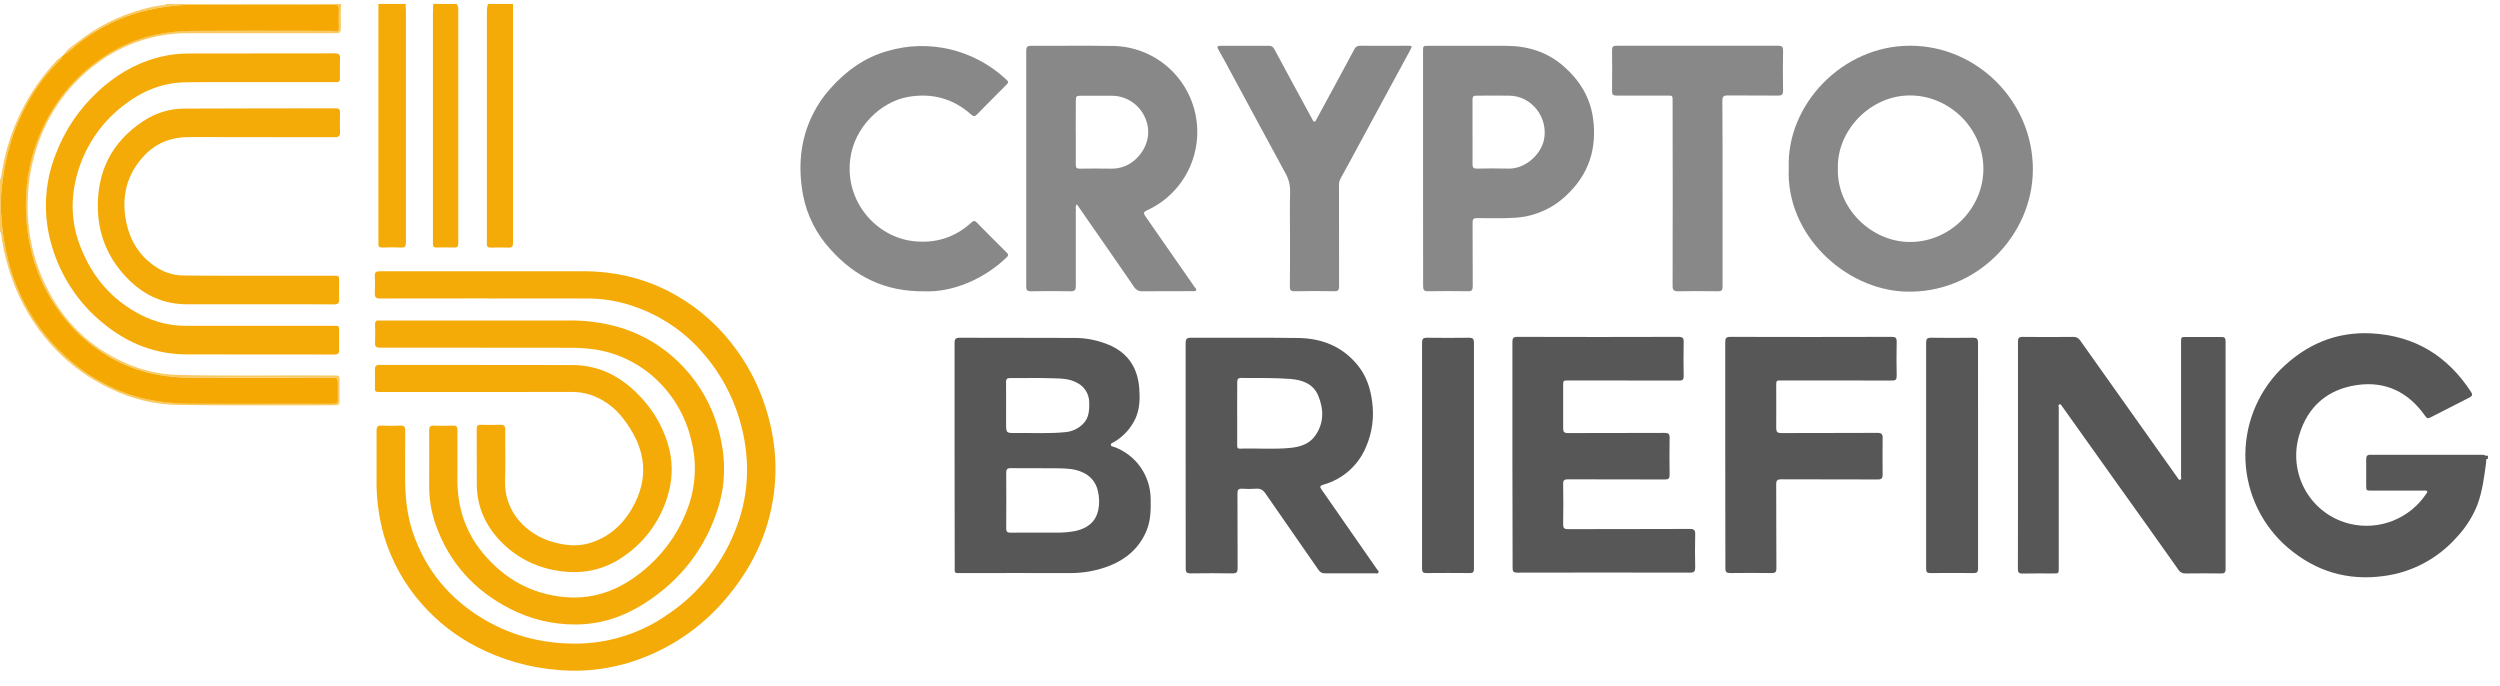 <svg width="164" height="45" viewBox="0 0 164 45" fill="none" xmlns="http://www.w3.org/2000/svg">
<g clip-path="url(#clip0_26961_349)">
<path d="M163.206 30.103C163.036 30.097 163.103 30.231 163.093 30.311C162.966 31.26 162.851 32.213 162.517 33.115C162.193 33.93 161.713 34.673 161.105 35.303C159.873 36.67 158.198 37.55 156.379 37.787C154.029 38.114 151.916 37.488 150.1 35.943C149.265 35.233 148.585 34.356 148.104 33.368C147.622 32.38 147.349 31.303 147.302 30.204C147.255 29.105 147.435 28.008 147.83 26.982C148.226 25.956 148.828 25.024 149.599 24.244C151.257 22.597 153.256 21.739 155.592 21.87C158.397 22.025 160.565 23.344 162.104 25.717C162.204 25.872 162.194 25.974 162.018 26.066C161.151 26.504 160.286 26.945 159.423 27.391C159.27 27.47 159.198 27.437 159.097 27.295C158.004 25.73 156.5 24.986 154.618 25.258C152.696 25.535 151.375 26.669 150.827 28.549C150.645 29.153 150.589 29.789 150.662 30.416C150.734 31.043 150.935 31.649 151.25 32.195C151.565 32.741 151.989 33.216 152.495 33.59C153 33.965 153.577 34.23 154.189 34.371C155.12 34.587 156.094 34.513 156.982 34.159C157.871 33.805 158.631 33.188 159.162 32.39C159.195 32.34 159.263 32.292 159.213 32.224C159.163 32.156 159.079 32.184 159.01 32.184H155.58C155.223 32.184 155.223 32.184 155.223 31.82C155.223 31.255 155.223 30.689 155.223 30.124C155.223 29.916 155.286 29.831 155.505 29.833C157.964 29.838 160.423 29.838 162.883 29.833C163.001 29.833 163.09 29.947 163.21 29.885L163.206 30.103Z" fill="#575757"/>
<path d="M26.629 0.26C26.576 0.388 26.629 0.528 26.629 0.661C26.629 5.741 26.629 10.821 26.629 15.9C26.629 16.163 26.559 16.253 26.294 16.239C25.887 16.218 25.478 16.224 25.07 16.239C24.875 16.239 24.807 16.173 24.824 15.982C24.834 15.873 24.824 15.763 24.824 15.654V0.691C24.824 0.547 24.824 0.404 24.824 0.26H26.629Z" fill="#F4AA07"/>
<path d="M33.653 0.26V0.936C33.653 5.935 33.653 10.936 33.653 15.94C33.653 16.163 33.599 16.254 33.365 16.244C32.975 16.228 32.585 16.236 32.195 16.244C32.01 16.244 31.922 16.178 31.94 15.987C31.946 15.896 31.94 15.805 31.94 15.714C31.94 10.714 31.94 5.712 31.94 0.71C31.938 0.556 31.965 0.403 32.02 0.26H33.653Z" fill="#F4AA07"/>
<path d="M29.951 0.26C30.032 0.357 30.073 0.482 30.063 0.609C30.063 5.727 30.063 10.845 30.063 15.963C30.063 16.164 30.005 16.242 29.8 16.237C29.41 16.227 29.02 16.228 28.63 16.237C28.467 16.237 28.393 16.18 28.4 16.015C28.4 15.951 28.4 15.887 28.4 15.824C28.4 10.824 28.4 5.823 28.4 0.82C28.4 0.632 28.415 0.443 28.422 0.255L29.951 0.26Z" fill="#F4AA07"/>
<path d="M4.183 3.593C4.421 3.201 4.811 2.972 5.158 2.705C6.388 1.743 7.796 1.036 9.299 0.622C9.776 0.485 10.263 0.387 10.755 0.327C10.809 0.327 10.865 0.32 10.892 0.259H22.382C22.335 0.75 22.371 1.243 22.361 1.734C22.353 2.167 22.345 2.176 21.918 2.176C18.751 2.176 15.584 2.17 12.418 2.176C10.216 2.154 8.069 2.864 6.31 4.196C4.618 5.461 3.326 7.191 2.588 9.177C2.122 10.412 1.863 11.716 1.823 13.036C1.733 15.027 2.147 17.008 3.027 18.794C4.164 21.087 5.889 22.787 8.234 23.813C9.297 24.289 10.441 24.553 11.603 24.591C15.024 24.68 18.444 24.607 21.865 24.63C22.275 24.63 22.275 24.63 22.275 25.031C22.275 25.452 22.267 25.871 22.275 26.291C22.275 26.494 22.225 26.587 22.001 26.587C18.535 26.58 15.069 26.612 11.603 26.564C10.094 26.525 8.61 26.162 7.251 25.499C5.933 24.883 4.735 24.034 3.714 22.993C2.58 21.834 1.677 20.467 1.052 18.967C0.566 17.8 0.234 16.573 0.065 15.32C0.065 15.297 0.059 15.275 0.048 15.255C0.036 15.235 0.02 15.219 0 15.208L0 11.814C0.113 11.565 0.128 11.288 0.167 11.031C0.399 9.732 0.815 8.473 1.403 7.292C1.988 6.11 2.741 5.02 3.638 4.056C3.757 3.905 3.908 3.783 4.08 3.699C4.095 3.785 4.037 3.833 3.985 3.883C3.71 4.149 3.455 4.433 3.207 4.723C2.523 5.528 1.944 6.417 1.484 7.369C0.985 8.388 0.615 9.466 0.383 10.577C0.22 11.378 0.111 12.188 0.057 13.004C0.015 13.591 0.087 14.181 0.135 14.772C0.213 15.604 0.36 16.427 0.575 17.234C1.352 20.201 3.176 22.782 5.706 24.496C6.581 25.083 7.53 25.548 8.528 25.881C9.979 26.366 11.483 26.476 12.999 26.482C14.033 26.482 15.069 26.482 16.103 26.482C18.015 26.482 19.928 26.482 21.848 26.482C22.103 26.482 22.187 26.408 22.171 26.156C22.151 25.865 22.171 25.572 22.171 25.28C22.171 24.767 22.171 24.767 21.673 24.767C18.597 24.767 15.521 24.767 12.444 24.767C11.666 24.767 10.89 24.688 10.128 24.531C9.088 24.318 8.09 23.936 7.172 23.4C5.78 22.59 4.588 21.475 3.685 20.136C3.193 19.417 2.786 18.642 2.472 17.828C2.166 17.022 1.948 16.185 1.825 15.331C1.708 14.534 1.666 13.728 1.697 12.923C1.72 12.232 1.805 11.546 1.952 10.871C2.169 9.867 2.516 8.897 2.985 7.984C4.094 5.8 5.886 4.043 8.085 2.983C9.499 2.312 11.009 2.032 12.559 2.02C15.581 1.996 18.603 2.012 21.625 2.014C21.716 2.011 21.806 2.015 21.896 2.025C22.201 2.069 22.216 2.058 22.218 1.74C22.218 1.375 22.2 1.008 22.218 0.645C22.236 0.372 22.162 0.291 21.877 0.293C18.891 0.304 15.905 0.293 12.919 0.3C11.528 0.288 10.143 0.49 8.813 0.9C7.433 1.347 6.144 2.042 5.011 2.952C4.738 3.165 4.509 3.441 4.183 3.593Z" fill="#F9CA64"/>
<path d="M62.62 29.889C62.62 27.426 62.62 24.962 62.62 22.497C62.62 22.241 62.693 22.156 62.957 22.156C65.444 22.166 67.929 22.156 70.417 22.168C71.28 22.157 72.135 22.34 72.92 22.701C74.094 23.264 74.648 24.24 74.738 25.507C74.785 26.162 74.769 26.823 74.492 27.442C74.188 28.101 73.688 28.648 73.06 29.008C72.988 29.053 72.866 29.067 72.87 29.18C72.874 29.293 72.998 29.289 73.078 29.317C73.772 29.567 74.373 30.023 74.802 30.625C75.232 31.226 75.469 31.945 75.483 32.686C75.501 33.445 75.492 34.199 75.171 34.913C74.691 35.979 73.874 36.674 72.815 37.104C71.963 37.44 71.053 37.606 70.138 37.594C67.796 37.585 65.455 37.594 63.114 37.594C62.567 37.594 62.628 37.637 62.629 37.12C62.627 34.709 62.624 32.298 62.62 29.889ZM68.119 34.939C68.519 34.939 68.919 34.939 69.318 34.939C69.746 34.947 70.173 34.908 70.593 34.824C71.341 34.645 71.879 34.239 72.048 33.45C72.13 33.038 72.12 32.612 72.02 32.204C71.962 31.931 71.839 31.677 71.661 31.463C71.483 31.25 71.256 31.083 71 30.978C70.497 30.747 69.962 30.73 69.429 30.721C68.386 30.706 67.342 30.721 66.297 30.711C66.063 30.711 66.005 30.794 66.008 31.015C66.016 32.229 66.017 33.443 66.008 34.657C66.008 34.897 66.092 34.948 66.309 34.944C66.903 34.931 67.511 34.94 68.119 34.939ZM66 26.604V27.758C66 28.407 66 28.413 66.648 28.405C67.736 28.392 68.825 28.458 69.911 28.346C70.32 28.306 70.704 28.131 71.005 27.849C71.432 27.456 71.466 26.943 71.452 26.413C71.454 26.142 71.38 25.876 71.239 25.646C71.098 25.416 70.895 25.23 70.654 25.11C70.114 24.807 69.507 24.834 68.929 24.812C68.037 24.779 67.152 24.812 66.262 24.799C66.054 24.799 65.994 24.879 65.996 25.075C66.005 25.583 66 26.095 66 26.605V26.604Z" fill="#575757"/>
<path d="M31.963 19.576C29.622 19.576 27.281 19.576 24.94 19.582C24.66 19.582 24.573 19.5 24.588 19.226C24.608 18.853 24.605 18.477 24.588 18.104C24.577 17.859 24.668 17.795 24.903 17.795C28.271 17.801 31.638 17.801 35.004 17.795C36.047 17.795 37.09 17.801 38.134 17.795C40.368 17.777 42.469 18.284 44.409 19.406C45.924 20.282 47.239 21.468 48.268 22.889C48.966 23.833 49.533 24.869 49.955 25.966C50.748 28.054 51.062 30.206 50.757 32.435C50.395 35.101 49.251 37.396 47.501 39.407C46.06 41.074 44.233 42.359 42.181 43.149C40.409 43.844 38.501 44.118 36.607 43.949C34.73 43.803 32.902 43.28 31.231 42.41C29.906 41.721 28.717 40.795 27.722 39.678C26.552 38.374 25.686 36.824 25.187 35.141C24.841 33.92 24.678 32.654 24.702 31.386C24.702 30.346 24.708 29.306 24.702 28.266C24.702 28.009 24.756 27.901 25.036 27.918C25.443 27.941 25.852 27.941 26.26 27.918C26.515 27.907 26.584 28.008 26.581 28.253C26.57 29.22 26.581 30.188 26.575 31.155C26.564 32.447 26.672 33.72 27.092 34.956C27.947 37.451 29.538 39.335 31.797 40.657C33.738 41.792 35.847 42.279 38.077 42.215C40.112 42.153 42.085 41.501 43.76 40.337C45.888 38.921 47.504 36.852 48.367 34.438C48.767 33.35 48.983 32.203 49.004 31.043C49.022 30.067 48.913 29.092 48.681 28.144C48.242 26.3 47.363 24.592 46.12 23.167C44.964 21.82 43.484 20.793 41.822 20.184C40.819 19.802 39.758 19.599 38.686 19.582C36.445 19.575 34.203 19.582 31.962 19.582L31.963 19.576Z" fill="#F4AA07"/>
<path d="M132.379 29.857C132.379 27.375 132.379 24.893 132.379 22.411C132.379 22.174 132.439 22.097 132.684 22.1C133.789 22.113 134.894 22.113 135.999 22.1C136.093 22.094 136.186 22.114 136.268 22.157C136.351 22.201 136.42 22.267 136.469 22.347C138.588 25.339 140.71 28.332 142.836 31.324C142.882 31.389 142.922 31.497 143.011 31.474C143.128 31.443 143.078 31.32 143.078 31.238C143.078 28.308 143.078 25.379 143.078 22.45C143.078 22.106 143.078 22.106 143.429 22.106C144.194 22.106 144.959 22.106 145.715 22.106C145.92 22.106 145.998 22.156 145.998 22.383C145.992 27.366 145.992 32.348 145.998 37.329C145.998 37.569 145.912 37.622 145.696 37.619C144.931 37.61 144.153 37.608 143.383 37.619C143.29 37.627 143.196 37.609 143.112 37.567C143.028 37.525 142.957 37.461 142.908 37.381C141.547 35.456 140.181 33.535 138.807 31.617L135.275 26.656C135.229 26.592 135.19 26.491 135.095 26.528C135.001 26.565 135.054 26.656 135.054 26.723C135.054 30.236 135.054 33.75 135.054 37.263C135.054 37.62 135.054 37.619 134.694 37.619C134.022 37.619 133.35 37.609 132.679 37.626C132.434 37.626 132.372 37.55 132.373 37.313C132.382 34.821 132.379 32.34 132.379 29.857Z" fill="#575757"/>
<path d="M117.344 11.031C117.175 6.903 120.838 2.984 125.323 2.999C129.71 3.013 133.369 6.659 133.356 11.135C133.342 15.475 129.592 19.316 124.951 19.128C121.025 18.973 117.14 15.392 117.344 11.031ZM120.564 11.066C120.49 13.631 122.707 15.811 125.187 15.873C127.865 15.938 130.144 13.692 130.11 11.017C130.078 8.444 127.931 6.299 125.357 6.261C122.708 6.223 120.483 8.563 120.564 11.069V11.066Z" fill="#888888"/>
<path d="M77.778 29.897C77.778 27.433 77.778 24.97 77.778 22.506C77.778 22.25 77.843 22.156 78.112 22.156C80.462 22.166 82.814 22.137 85.162 22.172C86.727 22.193 88.095 22.736 89.1 24.003C89.641 24.685 89.903 25.489 90.011 26.34C90.155 27.348 90.018 28.377 89.615 29.311C89.366 29.911 88.985 30.447 88.5 30.877C88.015 31.307 87.439 31.621 86.816 31.794C86.544 31.875 86.585 31.955 86.711 32.136C87.919 33.867 89.124 35.601 90.325 37.337C90.373 37.409 90.482 37.465 90.419 37.569C90.372 37.646 90.269 37.61 90.191 37.61C89.102 37.61 88.013 37.61 86.924 37.61C86.84 37.617 86.755 37.6 86.679 37.561C86.603 37.522 86.54 37.463 86.496 37.39C85.348 35.722 84.174 34.055 83.025 32.388C82.856 32.139 82.677 32.033 82.38 32.06C82.083 32.082 81.784 32.082 81.487 32.06C81.249 32.045 81.176 32.124 81.178 32.367C81.188 34 81.178 35.633 81.189 37.267C81.189 37.523 81.128 37.618 80.856 37.614C79.941 37.599 79.024 37.6 78.107 37.614C77.852 37.614 77.782 37.538 77.783 37.284C77.778 34.824 77.778 32.36 77.778 29.897ZM81.16 27.104C81.16 27.706 81.16 28.308 81.16 28.91C81.16 29.513 81.095 29.434 81.685 29.423C82.655 29.413 83.627 29.477 84.595 29.387C85.241 29.328 85.861 29.16 86.265 28.598C86.864 27.764 86.849 26.846 86.472 25.947C86.144 25.171 85.432 24.921 84.652 24.859C83.576 24.777 82.496 24.804 81.417 24.794C81.203 24.794 81.162 24.889 81.162 25.076C81.159 25.755 81.156 26.429 81.157 27.104H81.16Z" fill="#575757"/>
<path d="M70.638 13.395C70.575 13.494 70.552 13.614 70.574 13.73C70.574 15.408 70.568 17.087 70.574 18.766C70.574 19.022 70.508 19.112 70.239 19.107C69.368 19.09 68.497 19.093 67.626 19.107C67.38 19.107 67.32 19.026 67.32 18.791C67.325 13.638 67.325 8.483 67.32 3.327C67.32 3.095 67.388 3.004 67.631 3.005C69.428 3.013 71.225 2.986 73.021 3.015C74.297 3.036 75.528 3.493 76.511 4.312C77.494 5.131 78.17 6.263 78.427 7.52C78.684 8.778 78.507 10.085 77.926 11.228C77.344 12.371 76.393 13.28 75.228 13.805C75.025 13.898 74.995 13.985 75.127 14.172C76.211 15.723 77.291 17.276 78.367 18.831C78.412 18.895 78.509 18.949 78.464 19.041C78.42 19.134 78.302 19.099 78.218 19.099C77.129 19.099 76.04 19.099 74.951 19.107C74.841 19.116 74.729 19.095 74.63 19.043C74.531 18.992 74.448 18.913 74.392 18.817C73.492 17.504 72.581 16.198 71.673 14.89L70.638 13.395ZM70.573 8.672C70.573 9.384 70.573 10.095 70.573 10.807C70.573 10.996 70.626 11.064 70.82 11.064C71.5 11.053 72.18 11.053 72.86 11.064C73.187 11.075 73.513 11.015 73.815 10.89C74.117 10.764 74.389 10.575 74.612 10.335C75.291 9.631 75.505 8.677 75.159 7.821C74.988 7.371 74.686 6.983 74.293 6.709C73.899 6.434 73.432 6.285 72.954 6.282C72.246 6.282 71.538 6.282 70.831 6.282C70.623 6.282 70.568 6.353 70.576 6.552C70.573 7.249 70.567 7.96 70.567 8.672H70.573Z" fill="#888888"/>
<path d="M99.213 29.829C99.213 27.365 99.213 24.902 99.213 22.438C99.213 22.182 99.272 22.098 99.542 22.098C103.063 22.109 106.583 22.109 110.103 22.098C110.385 22.098 110.456 22.174 110.45 22.45C110.431 23.188 110.437 23.928 110.45 24.667C110.45 24.889 110.394 24.966 110.16 24.965C107.738 24.956 105.315 24.965 102.893 24.958C102.543 24.958 102.543 24.958 102.543 25.303C102.543 26.234 102.543 27.165 102.543 28.095C102.543 28.332 102.612 28.41 102.854 28.409C104.968 28.4 107.082 28.409 109.197 28.398C109.452 28.398 109.531 28.467 109.527 28.722C109.513 29.534 109.514 30.347 109.527 31.159C109.527 31.387 109.454 31.455 109.228 31.453C107.105 31.446 104.982 31.453 102.86 31.443C102.626 31.443 102.539 31.5 102.543 31.747C102.558 32.632 102.558 33.517 102.543 34.402C102.543 34.645 102.617 34.711 102.856 34.711C105.523 34.702 108.191 34.711 110.858 34.698C111.141 34.698 111.211 34.784 111.205 35.056C111.187 35.776 111.189 36.497 111.205 37.218C111.205 37.474 111.147 37.565 110.872 37.565C107.089 37.556 103.307 37.556 99.524 37.565C99.269 37.565 99.226 37.473 99.227 37.247C99.222 34.774 99.217 32.301 99.213 29.829Z" fill="#575757"/>
<path d="M93.352 11.059V3.364C93.352 3.006 93.352 3.006 93.714 3.006C95.402 3.006 97.089 3.006 98.777 3.006C100.207 3.006 101.502 3.401 102.587 4.357C103.607 5.254 104.3 6.35 104.499 7.726C104.785 9.739 104.225 11.459 102.727 12.841C101.827 13.691 100.662 14.2 99.43 14.281C98.577 14.344 97.725 14.303 96.88 14.309C96.663 14.309 96.6 14.375 96.602 14.59C96.611 15.987 96.602 17.382 96.612 18.778C96.612 19.035 96.546 19.109 96.289 19.105C95.418 19.09 94.547 19.09 93.677 19.105C93.422 19.105 93.357 19.022 93.357 18.776C93.358 16.204 93.356 13.632 93.352 11.059ZM96.597 8.666C96.597 9.367 96.606 10.076 96.597 10.771C96.597 11.005 96.669 11.065 96.891 11.06C97.571 11.047 98.252 11.039 98.931 11.06C100.079 11.094 101.08 10.118 101.28 9.19C101.593 7.732 100.497 6.293 99.01 6.275C98.294 6.266 97.577 6.275 96.862 6.275C96.659 6.275 96.594 6.335 96.597 6.539C96.602 7.243 96.597 7.954 96.597 8.666Z" fill="#888888"/>
<path d="M31.555 22.809C29.349 22.809 27.145 22.809 24.939 22.809C24.675 22.809 24.59 22.736 24.604 22.472C24.624 22.072 24.614 21.669 24.604 21.267C24.604 21.092 24.663 21.011 24.842 21.025C24.895 21.025 24.95 21.025 25.005 21.025C29.08 21.025 33.155 21.025 37.23 21.025C38.394 21.003 39.555 21.158 40.673 21.484C42.297 21.977 43.759 22.9 44.906 24.157C45.929 25.264 46.679 26.599 47.093 28.052C47.603 29.809 47.658 31.574 47.103 33.335C46.26 36.008 44.626 38.08 42.288 39.576C40.911 40.458 39.394 40.966 37.742 40.966C36.248 40.971 34.775 40.616 33.447 39.929C31.111 38.731 29.454 36.901 28.574 34.403C28.279 33.548 28.137 32.647 28.153 31.742C28.163 30.574 28.153 29.405 28.153 28.237C28.153 28.005 28.215 27.91 28.462 27.92C28.878 27.94 29.297 27.937 29.714 27.92C29.947 27.912 30.01 28.003 30.007 28.223C30 29.249 30.02 30.275 30.007 31.289C29.969 33.179 30.495 34.88 31.713 36.325C33.102 37.978 34.856 38.963 37.019 39.166C39.213 39.371 41.025 38.525 42.605 37.081C43.769 36.024 44.649 34.689 45.165 33.2C45.655 31.797 45.715 30.278 45.338 28.84C44.977 27.313 44.172 25.929 43.025 24.864C41.928 23.84 40.552 23.167 39.073 22.931C38.462 22.841 37.846 22.802 37.229 22.814L31.555 22.809Z" fill="#F4AA07"/>
<path d="M60.622 19.11C58.04 19.134 56.074 18.142 54.47 16.349C53.553 15.353 52.932 14.117 52.678 12.783C52.347 10.988 52.481 9.21 53.301 7.537C53.607 6.915 53.996 6.338 54.457 5.822C55.492 4.657 56.713 3.771 58.224 3.345C59.56 2.952 60.975 2.915 62.329 3.237C63.666 3.553 64.901 4.206 65.92 5.132C66.2 5.389 66.197 5.389 65.935 5.645C65.319 6.265 64.7 6.88 64.091 7.506C63.95 7.651 63.861 7.646 63.709 7.514C62.528 6.466 61.169 6.09 59.603 6.351C57.79 6.652 56.024 8.352 55.772 10.454C55.433 13.276 57.519 15.539 59.888 15.816C61.362 15.988 62.647 15.588 63.743 14.582C63.864 14.472 63.945 14.47 64.06 14.582C64.718 15.249 65.377 15.916 66.044 16.574C66.206 16.734 66.111 16.811 65.994 16.921C64.628 18.236 62.561 19.196 60.622 19.11Z" fill="#888888"/>
<path d="M113.176 29.857C113.176 27.384 113.176 24.911 113.176 22.438C113.176 22.182 113.241 22.098 113.509 22.098C117.039 22.109 120.569 22.109 124.099 22.098C124.354 22.098 124.426 22.169 124.422 22.42C124.406 23.169 124.409 23.917 124.422 24.666C124.422 24.888 124.364 24.965 124.13 24.963C121.707 24.954 119.285 24.963 116.862 24.957C116.52 24.957 116.52 24.957 116.52 25.311C116.52 26.233 116.527 27.154 116.52 28.076C116.52 28.322 116.584 28.409 116.843 28.409C118.948 28.399 121.051 28.409 123.159 28.396C123.426 28.396 123.508 28.476 123.502 28.737C123.491 29.531 123.491 30.325 123.502 31.119C123.502 31.364 123.437 31.455 123.18 31.453C121.073 31.443 118.972 31.453 116.863 31.442C116.608 31.442 116.518 31.497 116.519 31.773C116.53 33.606 116.519 35.44 116.532 37.276C116.532 37.541 116.445 37.597 116.204 37.593C115.311 37.582 114.406 37.579 113.509 37.593C113.254 37.593 113.183 37.529 113.185 37.274C113.18 34.803 113.176 32.331 113.176 29.857Z" fill="#575757"/>
<path d="M16.772 21.373H21.889C22.246 21.373 22.246 21.373 22.246 21.743C22.246 22.145 22.239 22.547 22.246 22.949C22.246 23.162 22.193 23.256 21.954 23.256C18.724 23.249 15.493 23.256 12.263 23.249C10.205 23.249 8.396 22.533 6.807 21.238C5.171 19.926 3.979 18.136 3.395 16.115C2.81 14.159 2.896 12.062 3.638 10.161C4.229 8.573 5.185 7.149 6.427 6.005C7.84 4.693 9.479 3.824 11.4 3.568C11.769 3.524 12.14 3.504 12.512 3.509C15.661 3.509 18.809 3.509 21.957 3.5C22.238 3.5 22.322 3.582 22.307 3.858C22.284 4.242 22.307 4.641 22.3 5.034C22.3 5.375 22.285 5.39 21.947 5.39H13.296C12.888 5.39 12.48 5.39 12.072 5.401C10.584 5.444 9.28 6.001 8.119 6.902C6.499 8.137 5.372 9.915 4.943 11.914C4.619 13.358 4.742 14.868 5.298 16.239C6.07 18.205 7.376 19.709 9.264 20.669C10.181 21.138 11.196 21.38 12.225 21.374C13.741 21.37 15.256 21.374 16.772 21.373Z" fill="#F4AA07"/>
<path d="M84.624 15.481C84.624 14.514 84.602 13.547 84.633 12.582C84.641 12.136 84.526 11.697 84.299 11.315C83.124 9.159 81.963 6.997 80.796 4.838C80.511 4.309 80.23 3.78 79.929 3.26C79.802 3.047 79.878 3.004 80.077 3.004C81.129 3.004 82.182 3.004 83.234 3.004C83.31 2.998 83.386 3.016 83.451 3.055C83.516 3.095 83.567 3.154 83.597 3.224C84.363 4.658 85.144 6.088 85.919 7.518C85.977 7.622 86.037 7.723 86.088 7.831C86.118 7.897 86.14 7.977 86.227 7.978C86.313 7.979 86.33 7.886 86.362 7.825C86.823 6.977 87.283 6.129 87.742 5.281C88.109 4.597 88.475 3.916 88.842 3.237C88.873 3.162 88.926 3.099 88.995 3.057C89.064 3.014 89.144 2.995 89.224 3.001C90.267 3.013 91.31 3.001 92.353 3.001C92.641 3.001 92.652 3.024 92.522 3.265C91.391 5.357 90.259 7.447 89.126 9.534C88.732 10.262 88.343 10.992 87.94 11.714C87.867 11.849 87.832 12.002 87.837 12.156C87.837 14.364 87.837 16.571 87.844 18.78C87.844 19.028 87.784 19.109 87.527 19.105C86.656 19.09 85.785 19.09 84.915 19.105C84.667 19.105 84.611 19.027 84.614 18.793C84.63 17.69 84.624 16.585 84.624 15.481Z" fill="#888888"/>
<path d="M113 12.718C113 14.744 113 16.769 113 18.795C113 19.035 112.938 19.11 112.695 19.107C111.825 19.093 110.954 19.093 110.081 19.107C109.814 19.107 109.722 19.042 109.723 18.756C109.732 14.714 109.732 10.672 109.723 6.629C109.723 6.27 109.723 6.271 109.367 6.271C108.261 6.271 107.154 6.271 106.046 6.271C105.82 6.271 105.748 6.203 105.75 5.975C105.761 5.08 105.761 4.186 105.75 3.292C105.75 3.059 105.829 3 106.05 3C109.58 3.005 113.11 3.005 116.64 3C116.884 3 116.974 3.06 116.969 3.322C116.953 4.197 116.953 5.073 116.969 5.951C116.969 6.215 116.879 6.272 116.638 6.271C115.531 6.261 114.424 6.271 113.323 6.261C113.054 6.261 112.986 6.349 112.987 6.607C113.004 8.647 113 10.682 113 12.718Z" fill="#888888"/>
<path d="M31.317 25.714H24.92C24.598 25.714 24.588 25.693 24.596 25.372C24.603 24.999 24.596 24.625 24.596 24.252C24.589 24.04 24.648 23.938 24.886 23.938C29.114 23.944 33.344 23.938 37.572 23.948C39.431 23.954 40.913 24.808 42.134 26.162C42.892 26.992 43.458 27.98 43.792 29.055C44.128 30.104 44.153 31.227 43.866 32.29C43.428 33.984 42.4 35.463 40.969 36.459C39.598 37.435 38.076 37.721 36.44 37.414C35.069 37.182 33.808 36.515 32.842 35.51C31.855 34.477 31.29 33.253 31.278 31.804C31.269 30.581 31.278 29.358 31.272 28.136C31.272 27.935 31.332 27.86 31.537 27.866C31.963 27.878 32.39 27.883 32.812 27.866C33.067 27.854 33.146 27.937 33.144 28.191C33.132 29.294 33.172 30.399 33.131 31.502C33.053 33.616 34.592 35.076 36.242 35.548C37.077 35.788 37.917 35.875 38.759 35.605C40.118 35.166 41.048 34.225 41.666 32.968C42.648 30.973 42.189 29.159 40.901 27.482C40.349 26.737 39.581 26.181 38.704 25.889C38.324 25.768 37.926 25.709 37.527 25.712L31.317 25.714Z" fill="#F4AA07"/>
<path d="M16.855 19.96C15.325 19.96 13.791 19.96 12.253 19.96C10.768 19.96 9.513 19.399 8.464 18.368C7.199 17.123 6.496 15.606 6.424 13.818C6.329 11.312 7.3 9.33 9.395 7.949C10.177 7.421 11.095 7.135 12.037 7.125C15.368 7.105 18.699 7.114 22.029 7.106C22.25 7.106 22.311 7.19 22.305 7.399C22.293 7.818 22.288 8.239 22.305 8.658C22.317 8.926 22.216 9.002 21.958 9.002C18.77 8.994 15.582 9.002 12.395 8.991C11.263 8.991 10.288 9.356 9.502 10.163C8.301 11.416 7.937 12.921 8.288 14.602C8.535 15.776 9.127 16.752 10.129 17.444C10.655 17.826 11.281 18.044 11.929 18.071C12.891 18.091 13.854 18.085 14.815 18.086H21.894C22.238 18.086 22.245 18.094 22.246 18.44C22.246 18.832 22.233 19.226 22.246 19.617C22.256 19.874 22.192 19.97 21.914 19.967C20.231 19.953 18.543 19.96 16.855 19.96Z" fill="#F4AA07"/>
<path d="M96.691 29.883C96.691 32.355 96.691 34.828 96.691 37.301C96.691 37.508 96.646 37.596 96.422 37.593C95.469 37.584 94.517 37.584 93.565 37.593C93.349 37.593 93.287 37.52 93.287 37.306C93.293 32.361 93.293 27.416 93.287 22.47C93.287 22.23 93.362 22.154 93.6 22.156C94.525 22.166 95.45 22.169 96.376 22.156C96.64 22.156 96.692 22.253 96.692 22.495C96.689 24.957 96.691 27.42 96.691 29.883Z" fill="#575757"/>
<path d="M129.76 29.883C129.76 32.355 129.76 34.828 129.76 37.3C129.76 37.536 129.681 37.595 129.461 37.594C128.518 37.584 127.574 37.584 126.631 37.594C126.415 37.594 126.353 37.521 126.354 37.306C126.359 32.362 126.359 27.417 126.354 22.472C126.354 22.232 126.427 22.154 126.665 22.156C127.591 22.168 128.517 22.169 129.442 22.156C129.706 22.156 129.758 22.253 129.758 22.494C129.756 24.957 129.76 27.421 129.76 29.883Z" fill="#575757"/>
<path d="M4.183 3.594C4.508 3.445 4.738 3.169 5.011 2.952C6.144 2.043 7.433 1.347 8.813 0.901C10.146 0.493 11.534 0.294 12.928 0.311C15.914 0.311 18.9 0.311 21.886 0.303C22.17 0.303 22.244 0.382 22.227 0.656C22.204 1.019 22.227 1.385 22.227 1.751C22.227 2.069 22.21 2.079 21.905 2.035C21.815 2.025 21.724 2.021 21.634 2.024C18.612 2.024 15.59 2.006 12.568 2.03C11.018 2.042 9.508 2.323 8.094 2.993C5.895 4.053 4.103 5.81 2.994 7.995C2.525 8.907 2.178 9.878 1.961 10.881C1.814 11.556 1.728 12.243 1.706 12.933C1.675 13.738 1.717 14.544 1.833 15.341C1.955 16.191 2.169 17.025 2.472 17.828C2.785 18.642 3.192 19.417 3.685 20.136C4.586 21.477 5.776 22.596 7.168 23.408C8.086 23.944 9.084 24.326 10.124 24.539C10.886 24.696 11.662 24.775 12.441 24.775C15.516 24.782 18.592 24.782 21.669 24.775C22.167 24.775 22.167 24.775 22.167 25.288C22.167 25.58 22.151 25.872 22.167 26.164C22.183 26.42 22.096 26.491 21.844 26.489C19.931 26.48 18.019 26.489 16.099 26.489C15.065 26.489 14.029 26.489 12.995 26.489C11.479 26.489 9.975 26.374 8.524 25.889C7.527 25.553 6.579 25.085 5.706 24.497C3.176 22.782 1.352 20.201 0.575 17.234C0.36 16.427 0.212 15.604 0.135 14.772C0.087 14.181 0.015 13.596 0.057 13.004C0.111 12.188 0.22 11.378 0.382 10.578C0.615 9.467 0.985 8.39 1.484 7.372C1.942 6.419 2.518 5.529 3.2 4.723C3.449 4.434 3.704 4.149 3.978 3.883C4.03 3.833 4.089 3.785 4.074 3.699L4.183 3.594Z" fill="#F4A801"/>
</g>
<defs>
<clipPath id="clip0_26961_349">
<rect width="163.207" height="44" fill="white" transform="translate(0 0.003)"/>
</clipPath>
</defs>
</svg>
